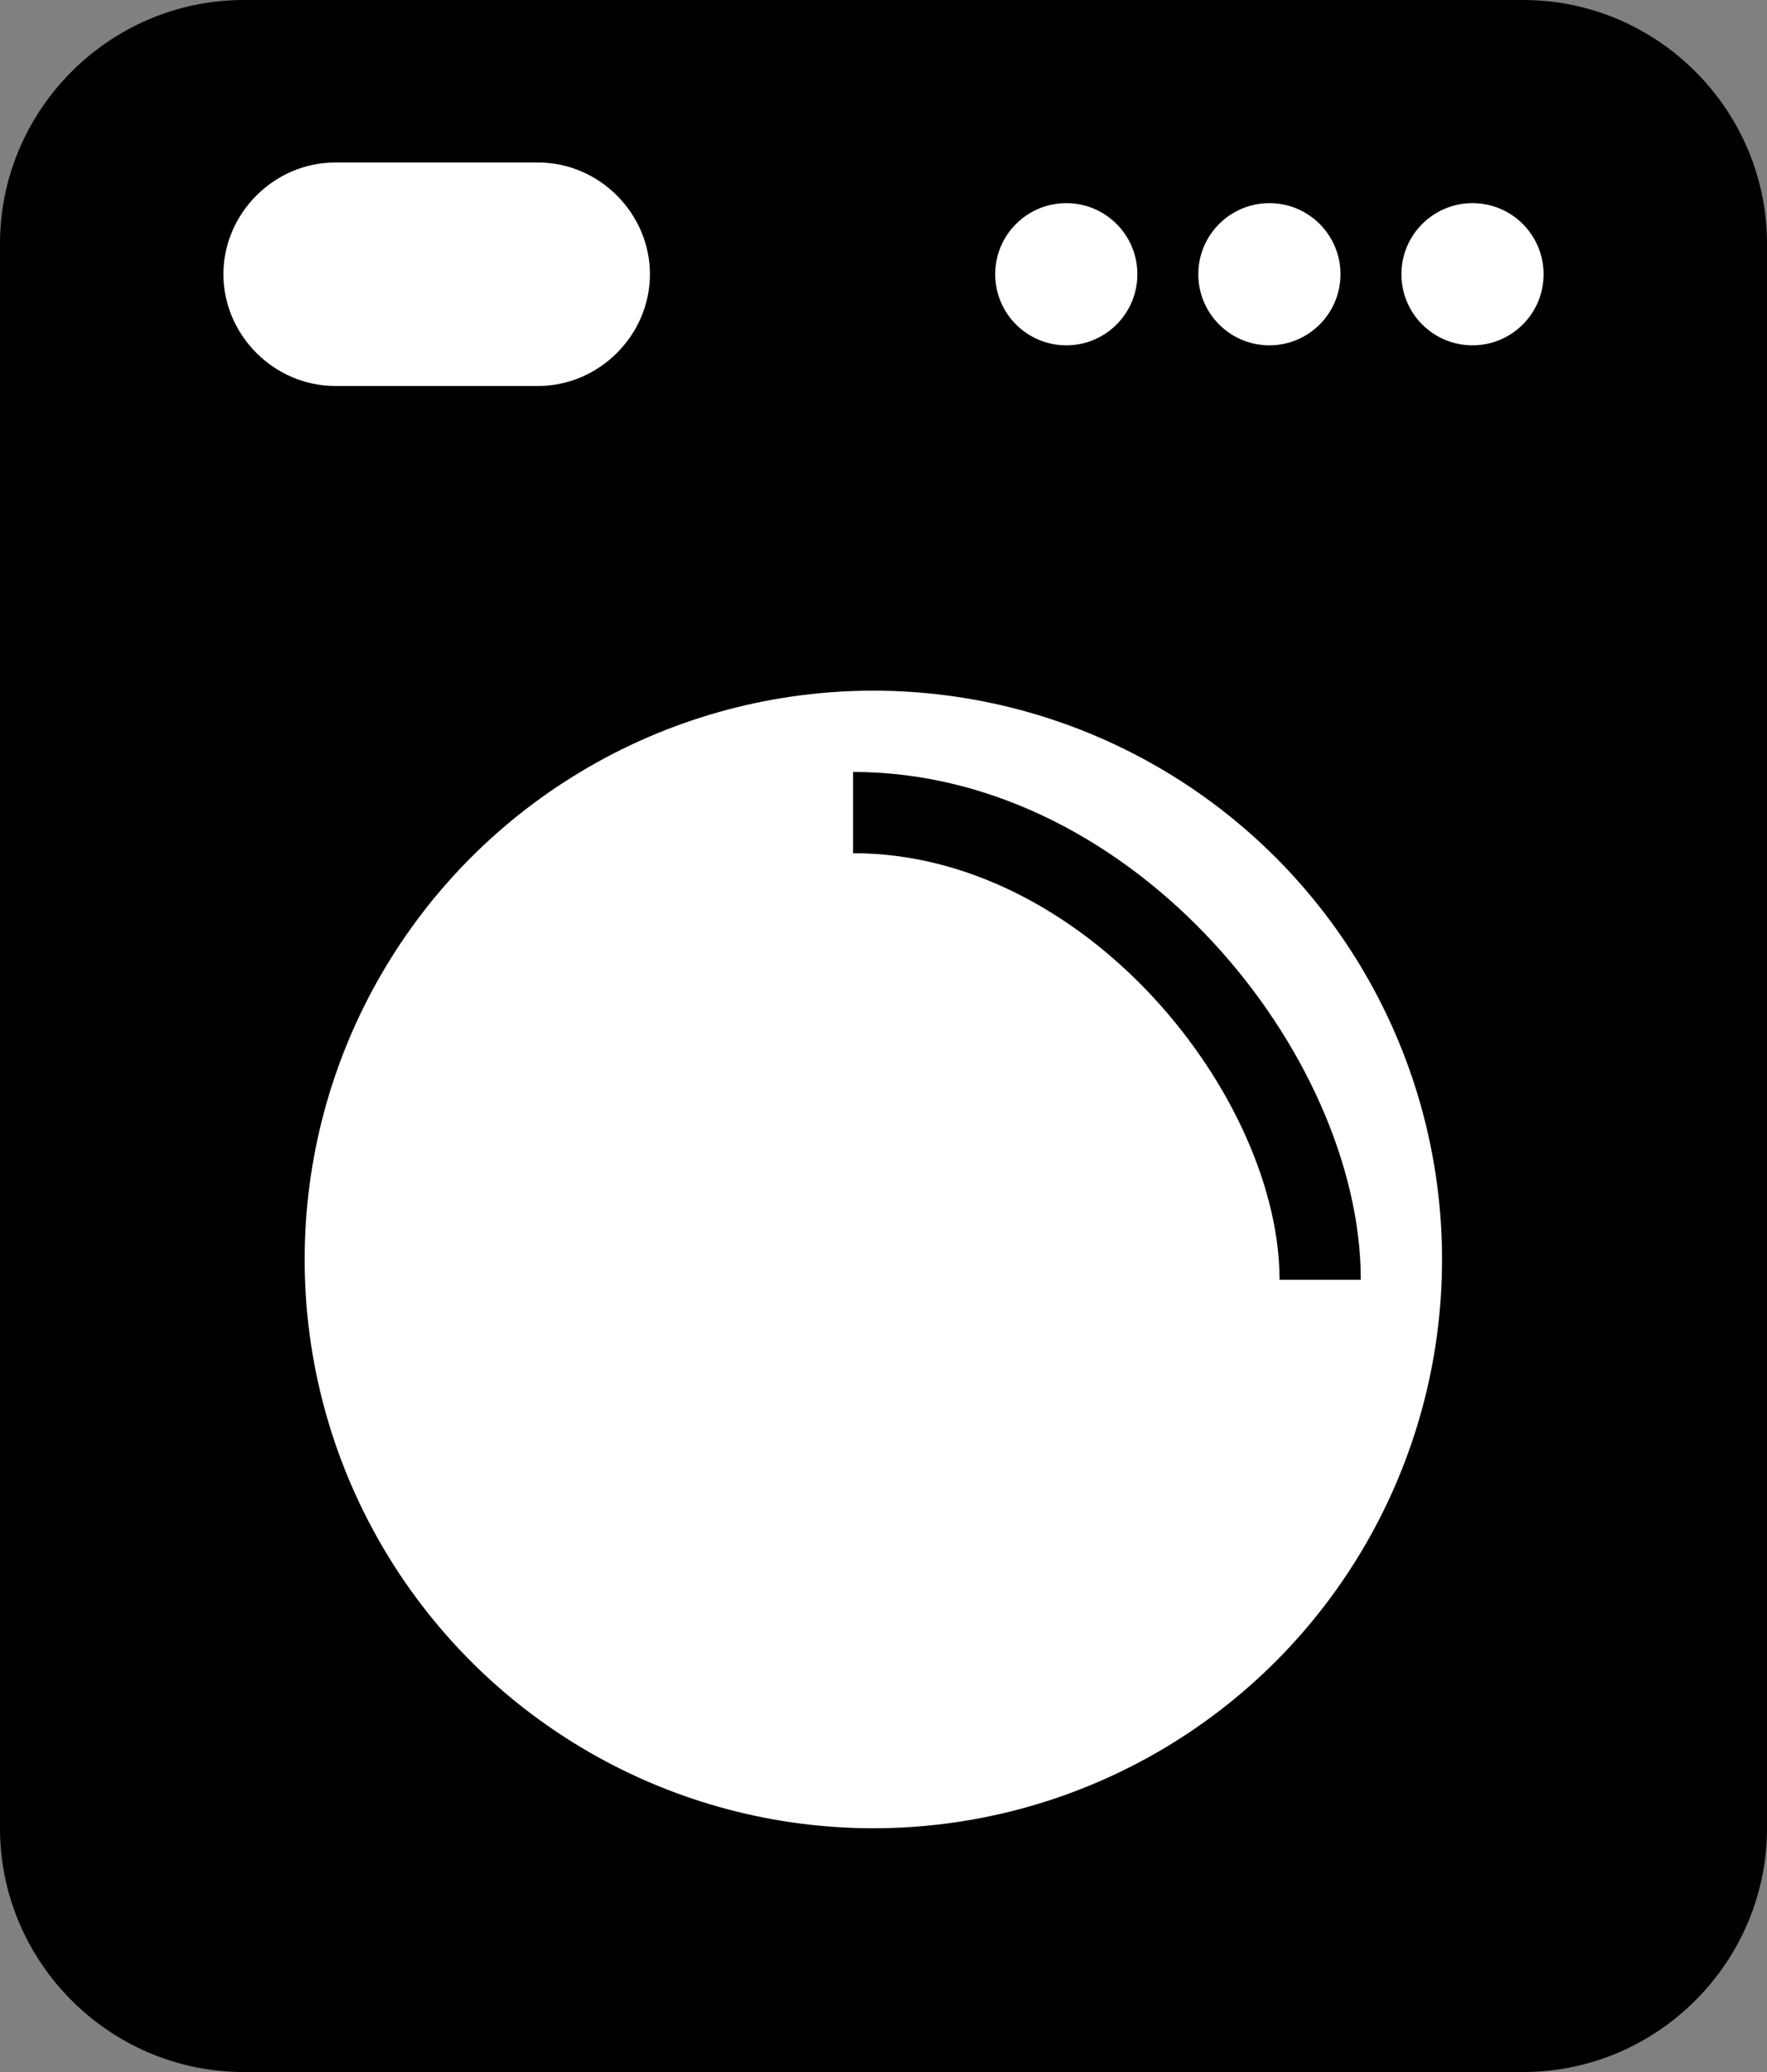 <?xml version="1.0" encoding="utf-8"?>
<!-- Generator: Adobe Illustrator 22.1.0, SVG Export Plug-In . SVG Version: 6.00 Build 0)  -->
<svg version="1.1" id="Vrstva_1" xmlns="http://www.w3.org/2000/svg" xmlns:xlink="http://www.w3.org/1999/xlink" x="0px" y="0px"
	 viewBox="0 0 87 102" style="enable-background:new 0 0 87 102;" xml:space="preserve">
<rect x="0" y="0" width="87" height="102" fill="#808080" stroke="none"/>
<style type="text/css">
	.st0{fill:#FFFFFF;}
	.st1{fill:#FFFFFF;stroke:#000000;stroke-width:4;stroke-miterlimit:10;}
</style>
<g>
	<path d="M75,102H12c-6.6,0-12-5.4-12-12V12C0,5.4,5.4,0,12,0h63c6.6,0,12,5.4,12,12v78C87,96.6,81.6,102,75,102z"/>
</g>
<circle class="st0" cx="43" cy="62" r="28"/>
<path class="st0" d="M26.5,19h-10c-3,0-5.5-2.5-5.5-5.5v0c0-3,2.5-5.5,5.5-5.5h10c3,0,5.5,2.5,5.5,5.5v0C32,16.5,29.5,19,26.5,19z"
	/>
<path class="st1" d="M42,40c12.7,0,23,13,23,23"/>
<circle class="st0" cx="52.5" cy="13.5" r="3.5"/>
<circle class="st0" cx="62.5" cy="13.5" r="3.5"/>
<circle class="st0" cx="72.5" cy="13.5" r="3.5"/>
</svg>

